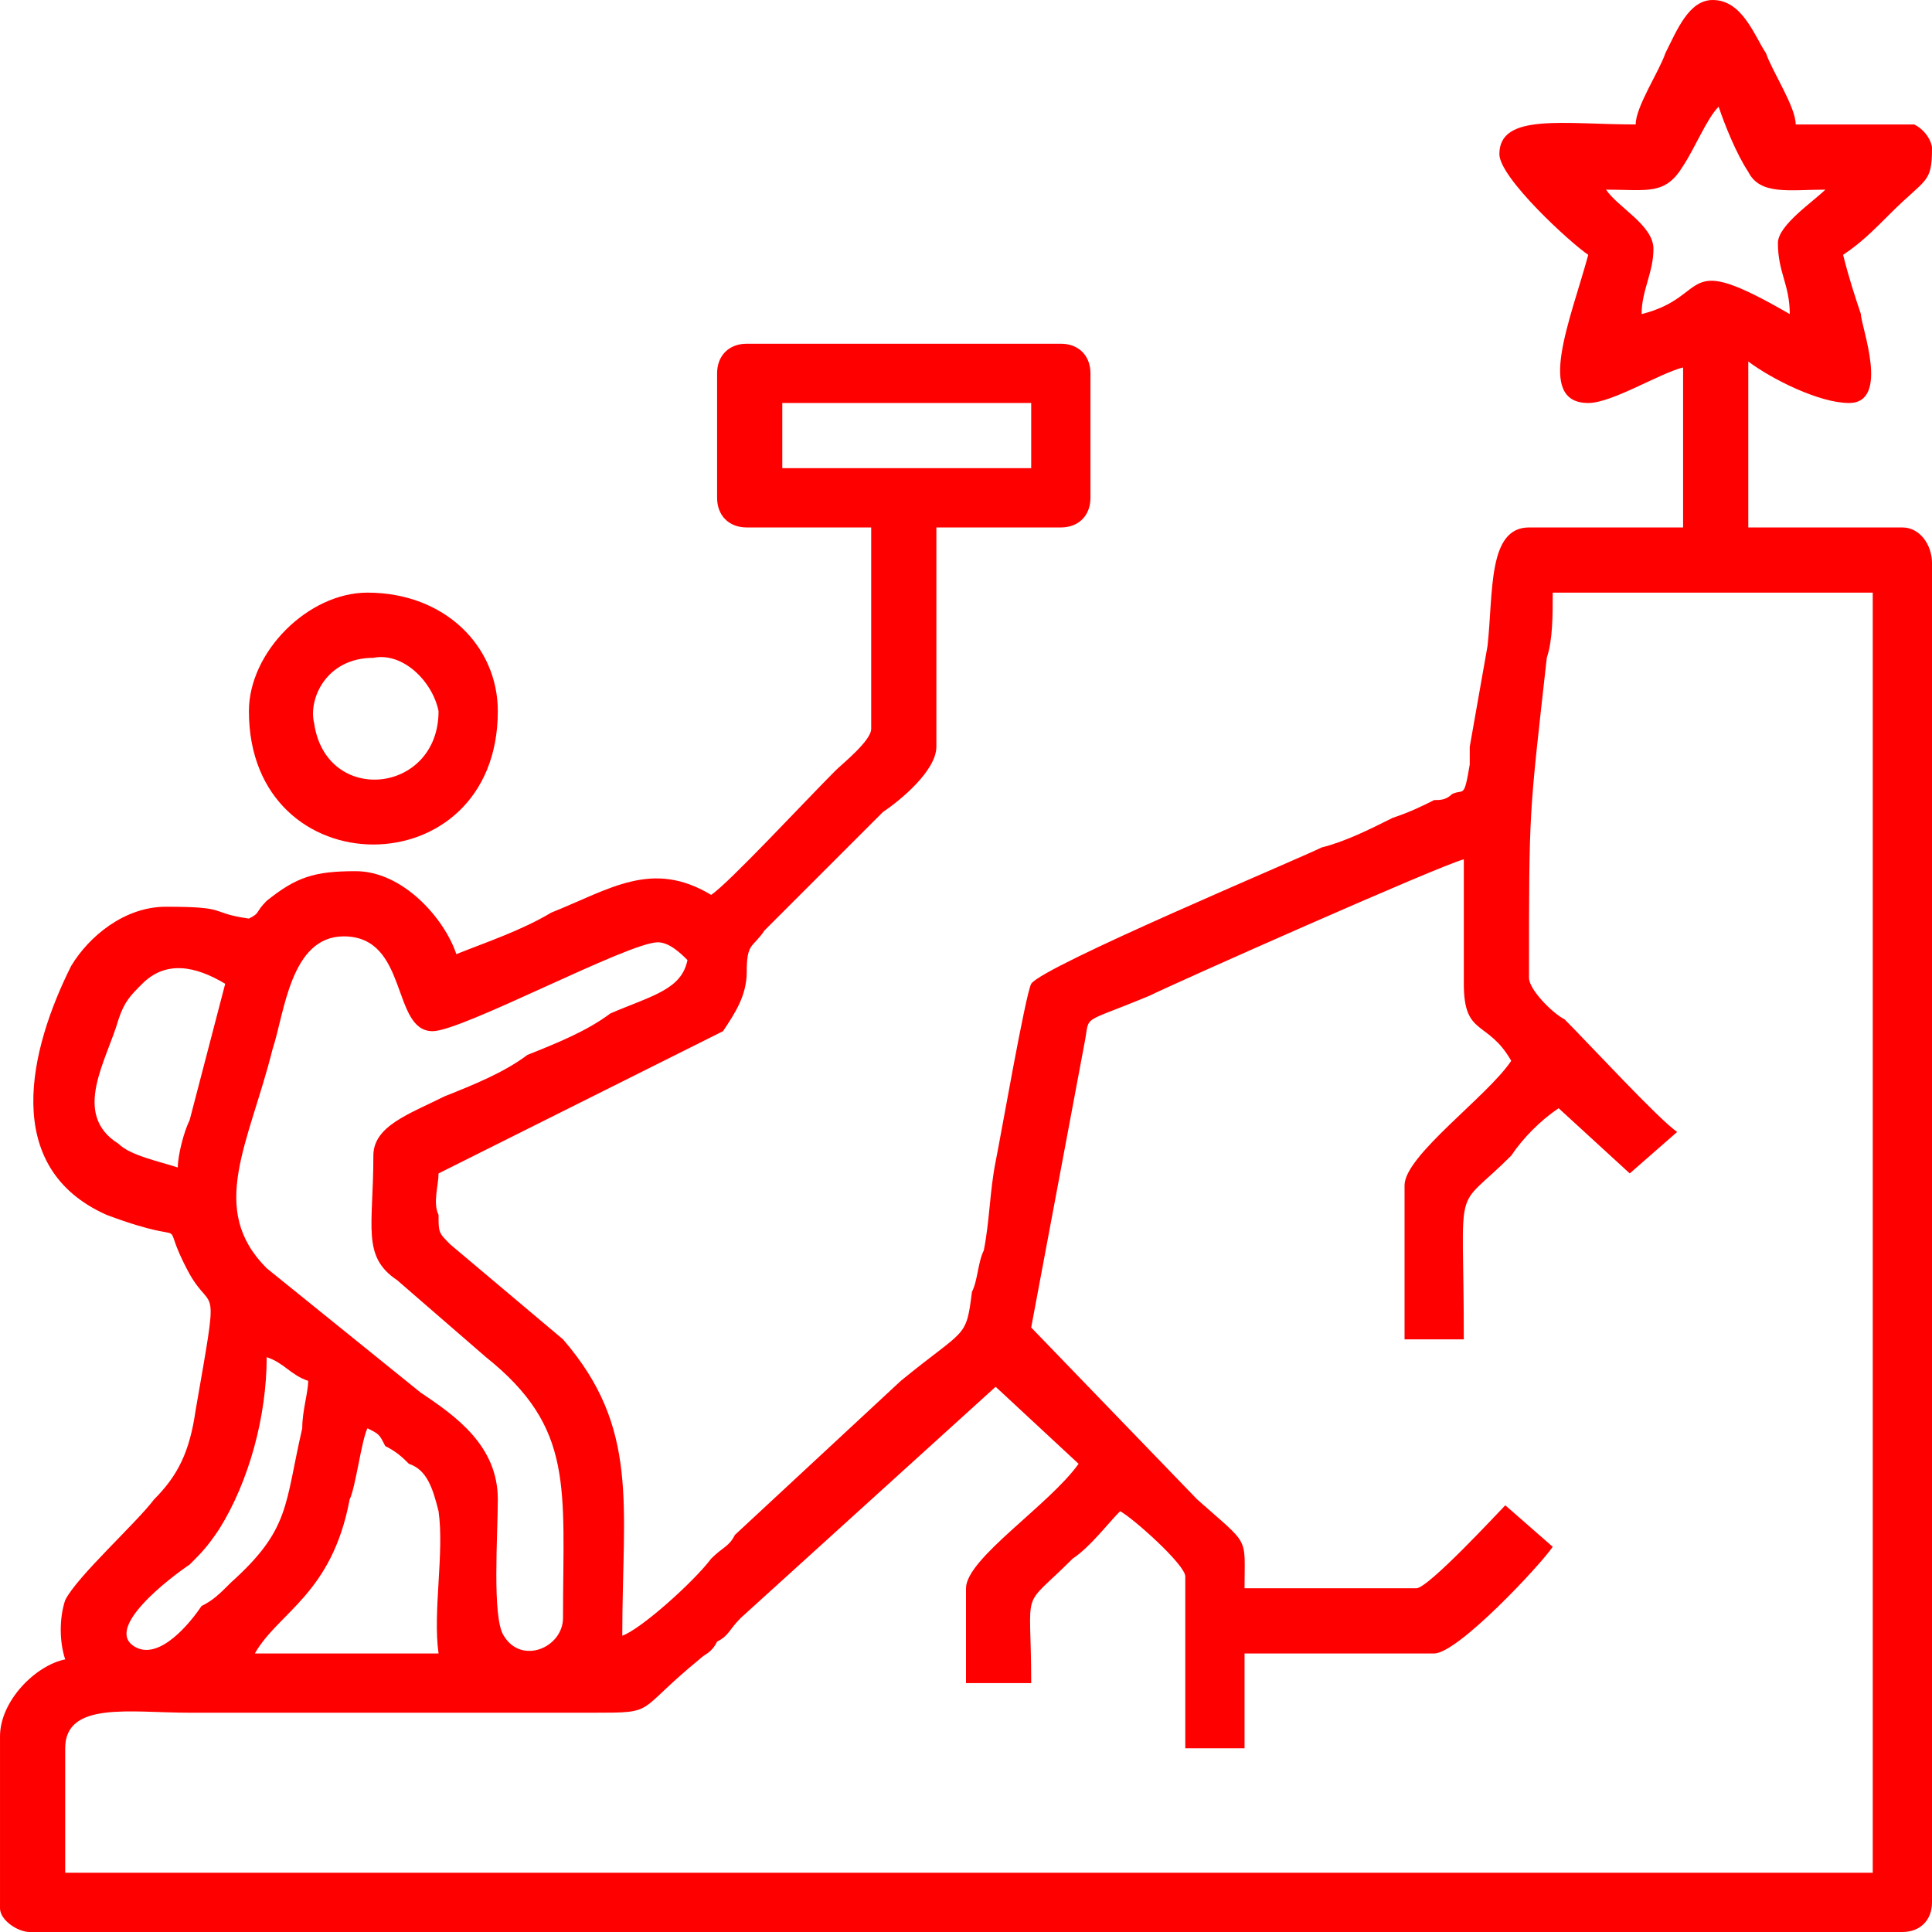 <?xml version="1.0" encoding="UTF-8"?>
<!DOCTYPE svg PUBLIC "-//W3C//DTD SVG 1.1//EN" "http://www.w3.org/Graphics/SVG/1.1/DTD/svg11.dtd">
<!-- Creator: CorelDRAW 2021.5 -->
<svg xmlns="http://www.w3.org/2000/svg" xml:space="preserve" width="63px" height="63px" version="1.1" style="shape-rendering:geometricPrecision; text-rendering:geometricPrecision; image-rendering:optimizeQuality; fill-rule:evenodd; clip-rule:evenodd"
viewBox="0 0 3.26 3.26"
 xmlns:xlink="http://www.w3.org/1999/xlink"
 xmlns:xodm="http://www.corel.com/coreldraw/odm/2003">
 <defs>
  <style type="text/css">
   <![CDATA[
    .fil0 {fill:red}
   ]]>
  </style>
 </defs>
 <g id="Layer_x0020_1">
  <g id="_2821416892464">
   <path class="fil0" d="M0.62 2.41c0.02,0.01 0.02,0.01 0.03,0.03 0.02,0.01 0.03,0.02 0.04,0.03 0.03,0.01 0.04,0.04 0.05,0.08 0.01,0.07 -0.01,0.17 0,0.24l-0.31 0c0.04,-0.07 0.13,-0.1 0.16,-0.26 0.01,-0.02 0.02,-0.1 0.03,-0.12zm-0.17 -0.12c0.03,0.01 0.04,0.03 0.07,0.04 0,0.02 -0.01,0.05 -0.01,0.08 -0.03,0.13 -0.02,0.17 -0.12,0.26 -0.02,0.02 -0.03,0.03 -0.05,0.04 -0.02,0.03 -0.07,0.09 -0.11,0.07 -0.06,-0.03 0.06,-0.12 0.09,-0.14 0.02,-0.02 0.03,-0.03 0.05,-0.06 0.05,-0.08 0.08,-0.19 0.08,-0.29zm-0.15 -0.32c-0.03,-0.01 -0.08,-0.02 -0.1,-0.04 -0.08,-0.05 -0.02,-0.14 0,-0.21 0.01,-0.03 0.02,-0.04 0.04,-0.06 0.04,-0.04 0.09,-0.03 0.14,0l-0.06 0.23c-0.01,0.02 -0.02,0.06 -0.02,0.08zm2.28 -0.32c0,-0.29 0,-0.27 0.03,-0.54 0.01,-0.03 0.01,-0.07 0.01,-0.11l0.54 0 0 2.16 -3.05 0 0 -0.21c0,-0.08 0.11,-0.06 0.21,-0.06l0.68 0c0.11,0 0.07,0 0.18,-0.09 0.01,-0.01 0.02,-0.01 0.03,-0.03 0.02,-0.01 0.02,-0.02 0.04,-0.04l0.43 -0.39 0.14 0.13c-0.05,0.07 -0.19,0.16 -0.19,0.21l0 0.16 0.11 0c0,-0.17 -0.02,-0.12 0.07,-0.21 0.03,-0.02 0.06,-0.06 0.08,-0.08 0.02,0.01 0.11,0.09 0.11,0.11l0 0.29 0.1 0 0 -0.16 0.32 0c0.04,0 0.18,-0.15 0.2,-0.18l-0.08 -0.07c-0.01,0.01 -0.13,0.14 -0.15,0.14l-0.29 0c0,-0.09 0.01,-0.07 -0.08,-0.15l-0.28 -0.29 0.09 -0.48c0.01,-0.05 -0.01,-0.03 0.11,-0.08 0.04,-0.02 0.49,-0.22 0.53,-0.23 0,0.07 0,0.14 0,0.21 0,0.09 0.04,0.06 0.08,0.13 -0.04,0.06 -0.18,0.16 -0.18,0.21l0 0.26 0.1 0c0,-0.28 -0.02,-0.21 0.08,-0.31 0.02,-0.03 0.05,-0.06 0.08,-0.08l0.12 0.11 0.08 -0.07c-0.03,-0.02 -0.15,-0.15 -0.19,-0.19 -0.02,-0.01 -0.06,-0.05 -0.06,-0.07zm-1.95 0.3c0,0.12 -0.02,0.17 0.04,0.21l0.15 0.13c0.15,0.12 0.13,0.22 0.13,0.44 0,0.05 -0.07,0.08 -0.1,0.03 -0.02,-0.03 -0.01,-0.17 -0.01,-0.23 0,-0.09 -0.07,-0.14 -0.13,-0.18l-0.26 -0.21c-0.1,-0.1 -0.03,-0.21 0.01,-0.37 0.02,-0.06 0.03,-0.19 0.12,-0.19 0.11,0 0.08,0.16 0.15,0.16 0.05,0 0.33,-0.15 0.38,-0.15 0.02,0 0.04,0.02 0.05,0.03 -0.01,0.05 -0.06,0.06 -0.13,0.09 -0.04,0.03 -0.09,0.05 -0.14,0.07 -0.04,0.03 -0.09,0.05 -0.14,0.07 -0.06,0.03 -0.12,0.05 -0.12,0.1zm0.69 -1.27l0.42 0 0 0.11 -0.42 0 0 -0.11zm1.39 -0.36c0.07,0 0.1,0.01 0.13,-0.04 0.02,-0.03 0.04,-0.08 0.06,-0.1 0.01,0.03 0.03,0.08 0.05,0.11 0.02,0.04 0.07,0.03 0.13,0.03 -0.02,0.02 -0.08,0.06 -0.08,0.09 0,0.05 0.02,0.07 0.02,0.12 -0.19,-0.11 -0.13,-0.03 -0.25,0 0,-0.04 0.02,-0.07 0.02,-0.11 0,-0.04 -0.06,-0.07 -0.08,-0.1zm0.05 -0.11c-0.12,0 -0.23,-0.02 -0.23,0.05 0,0.04 0.12,0.15 0.15,0.17 -0.03,0.11 -0.09,0.25 0,0.25 0.04,0 0.12,-0.05 0.16,-0.06l0 0.27 -0.26 0c-0.07,0 -0.06,0.11 -0.07,0.2l-0.03 0.17c0,0.01 0,0.01 0,0.03 -0.01,0.06 -0.01,0.04 -0.03,0.05 -0.01,0.01 -0.02,0.01 -0.03,0.01 -0.02,0.01 -0.04,0.02 -0.07,0.03 -0.04,0.02 -0.08,0.04 -0.12,0.05 -0.04,0.02 -0.47,0.2 -0.49,0.23 -0.01,0.02 -0.05,0.25 -0.06,0.3 -0.01,0.05 -0.01,0.1 -0.02,0.15 -0.01,0.02 -0.01,0.05 -0.02,0.07 -0.01,0.08 -0.01,0.06 -0.12,0.15l-0.28 0.26c-0.01,0.02 -0.02,0.02 -0.04,0.04 -0.03,0.04 -0.12,0.12 -0.15,0.13 0,-0.22 0.03,-0.35 -0.1,-0.5l-0.19 -0.16c-0.02,-0.02 -0.02,-0.02 -0.02,-0.05 -0.01,-0.02 0,-0.05 0,-0.07 0.02,-0.01 0.44,-0.22 0.48,-0.24 0.02,-0.03 0.04,-0.06 0.04,-0.1 0,-0.05 0.01,-0.04 0.03,-0.07l0.2 -0.2c0.03,-0.02 0.09,-0.07 0.09,-0.11l0 -0.37 0.21 0c0.03,0 0.05,-0.02 0.05,-0.05l0 -0.21c0,-0.03 -0.02,-0.05 -0.05,-0.05l-0.53 0c-0.03,0 -0.05,0.02 -0.05,0.05l0 0.21c0,0.03 0.02,0.05 0.05,0.05l0.21 0 0 0.34c0,0.02 -0.05,0.06 -0.06,0.07 -0.05,0.05 -0.18,0.19 -0.21,0.21 -0.1,-0.06 -0.17,-0.01 -0.27,0.03 -0.05,0.03 -0.11,0.05 -0.16,0.07 -0.02,-0.06 -0.09,-0.14 -0.17,-0.14 -0.07,0 -0.1,0.01 -0.15,0.05 -0.02,0.02 -0.01,0.02 -0.03,0.03 -0.07,-0.01 -0.03,-0.02 -0.14,-0.02 -0.07,0 -0.13,0.05 -0.16,0.1 -0.07,0.14 -0.12,0.34 0.06,0.42 0.16,0.06 0.08,-0.01 0.14,0.1 0.04,0.07 0.05,0 0.01,0.23 -0.01,0.07 -0.03,0.11 -0.07,0.15 -0.03,0.04 -0.13,0.13 -0.15,0.17 -0.01,0.03 -0.01,0.07 0,0.1 -0.05,0.01 -0.11,0.07 -0.11,0.13l0 0.29c0,0.02 0.03,0.04 0.05,0.04l3.16 0c0.03,0 0.05,-0.02 0.05,-0.05l0 -2.26c0,-0.03 -0.02,-0.06 -0.05,-0.06l-0.26 0 0 -0.28c0.04,0.03 0.12,0.07 0.17,0.07 0.07,0 0.02,-0.13 0.02,-0.15 -0.01,-0.03 -0.02,-0.06 -0.03,-0.1 0.03,-0.02 0.05,-0.04 0.08,-0.07 0.06,-0.06 0.07,-0.05 0.07,-0.11 0,-0.01 -0.01,-0.03 -0.03,-0.04 -0.02,0 -0.17,0 -0.2,0 0,-0.03 -0.04,-0.09 -0.05,-0.12 -0.02,-0.03 -0.04,-0.09 -0.09,-0.09 -0.04,0 -0.06,0.05 -0.08,0.09 -0.01,0.03 -0.05,0.09 -0.05,0.12z"/>
   <path class="fil0" d="M0.53 1.22c-0.01,-0.04 0.02,-0.11 0.1,-0.11 0.05,-0.01 0.1,0.04 0.11,0.09 0,0.14 -0.19,0.16 -0.21,0.02zm-0.11 -0.02c0,0.3 0.42,0.3 0.42,0 0,-0.11 -0.09,-0.2 -0.22,-0.2 -0.1,0 -0.2,0.1 -0.2,0.2z"/>
  </g>
 </g>
</svg>

